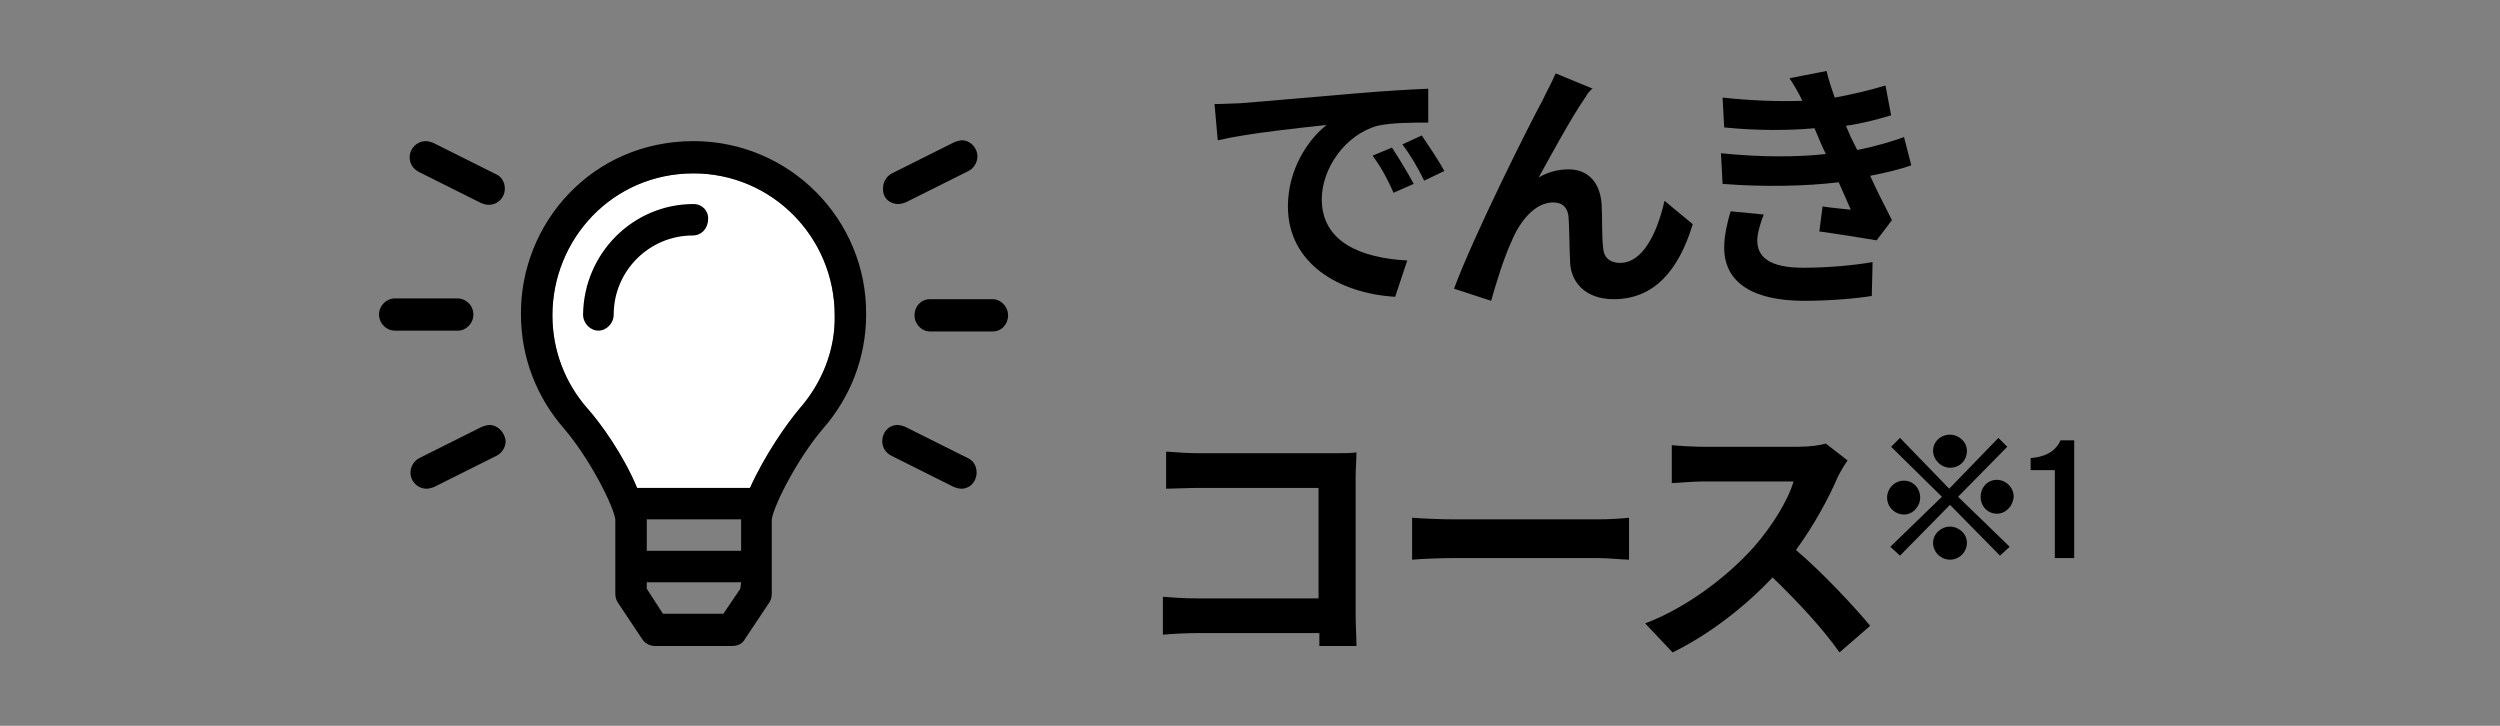 <?xml version="1.0" encoding="utf-8"?>
<!-- Generator: Adobe Illustrator 27.5.0, SVG Export Plug-In . SVG Version: 6.00 Build 0)  -->
<svg version="1.1" id="レイヤー_1" xmlns="http://www.w3.org/2000/svg" xmlns:xlink="http://www.w3.org/1999/xlink" x="0px"
	 y="0px" viewBox="0 0 310 90" style="enable-background:new 0 0 310 90;" xml:space="preserve">
<rect x="0" y="0" width="310" height="90" fill="#808080" stroke="none"/>
<style type="text/css">
	.st0{fill:#FFFFFF;}
</style>
<path class="st0" d="M99.2,50.6c-1.7,2-4.4,5.9-6.2,9.9H79c-1.7-4.1-4.5-8-6.2-9.9c-2.7-3.1-4.3-7.1-4.3-11.5c0,0,0,0,0,0
	c0-9.4,7.4-17.6,17.5-17.6c9.7,0,17.5,7.9,17.5,17.6C103.6,43.4,101.9,47.5,99.2,50.6z"/>
<path d="M86,25.3c-7.5,0-13.6,6.1-13.7,13.7c0,1.1,0.9,2,1.9,2s1.9-0.9,1.9-2c0-5.4,4.4-9.8,9.8-9.8c1.1,0,1.9-0.9,1.9-2
	C87.9,26.2,87.1,25.3,86,25.3z M86,17.5c-12.6,0-21.5,10.2-21.4,21.5c0,5.4,2,10.3,5.3,14.1c3.1,3.6,6.1,9.4,6.4,11.3l0,9.2
	c0,0.4,0.1,0.8,0.3,1.1l3,4.5c0.3,0.5,0.9,0.9,1.6,0.9h9.6c0.7,0,1.3-0.3,1.6-0.9l3-4.5c0.2-0.3,0.3-0.7,0.3-1.1l0-9.2
	c0.3-1.9,3.3-7.7,6.4-11.3c3.3-3.8,5.3-8.7,5.3-14.1C107.5,27.2,97.9,17.5,86,17.5C86,17.5,86,17.5,86,17.5z M91.8,73l-2.1,3.1h-7.5
	L80.2,73v-0.8h11.7L91.8,73z M91.8,68.3H80.2l0-3.9h11.7V68.3z M99.2,50.6c-1.7,2-4.4,5.9-6.2,9.9H79c-1.7-4.1-4.5-8-6.2-9.9
	c-2.7-3.1-4.3-7.1-4.3-11.5c0,0,0,0,0,0c0-9.4,7.4-17.6,17.5-17.6c9.7,0,17.5,7.9,17.5,17.6C103.6,43.4,101.9,47.5,99.2,50.6z
	 M58.7,39c0-1.1-0.9-2-2-2H49c-1.1,0-2,0.9-2,2s0.9,2,2,2h7.8C57.8,41,58.7,40.1,58.7,39z M111.4,25.3c0.3,0,0.6-0.1,0.9-0.2
	l7.8-3.9c0.6-0.3,1.1-1,1.1-1.8c0-1.1-0.9-2-1.9-2c-0.3,0-0.6,0.1-0.9,0.2l-7.8,3.9c-0.6,0.3-1.1,1-1.1,1.8
	C109.4,24.5,110.3,25.3,111.4,25.3z M123.1,37.1h-7.8c-1.1,0-1.9,0.9-1.9,2s0.9,2,1.9,2h7.8c1.1,0,1.9-0.9,1.9-2
	S124.1,37.1,123.1,37.1z M61.5,21.6l-7.8-3.9c-0.3-0.1-0.6-0.2-0.9-0.2c-1.1,0-2,0.9-2,2c0,0.8,0.4,1.4,1.1,1.8l7.8,3.9
	c0.3,0.1,0.6,0.2,0.9,0.2c1.1,0,2-0.9,2-2C62.6,22.6,62.2,21.9,61.5,21.6z M120,56.8l-7.8-3.9c-0.3-0.1-0.6-0.2-0.9-0.2
	c-1.1,0-1.9,0.9-1.9,2c0,0.8,0.4,1.4,1.1,1.8l7.8,3.9c0.3,0.1,0.6,0.2,0.9,0.2c1.1,0,1.9-0.9,1.9-2C121.1,57.8,120.7,57.1,120,56.8z
	 M60.7,52.7c-0.3,0-0.6,0.1-0.9,0.2L52,56.8c-0.6,0.3-1.1,1-1.1,1.8c0,1.1,0.9,2,2,2c0.3,0,0.6-0.1,0.9-0.2l7.8-3.9
	c0.6-0.3,1.1-1,1.1-1.8C62.6,53.6,61.7,52.7,60.7,52.7z"/>
<path d="M153.8,12.8c2.7-0.2,8.1-0.7,14.1-1.2c3.4-0.3,6.9-0.5,9.2-0.6l0,4.2c-1.8,0-4.6,0-6.3,0.4c-4,1.1-6.9,5.3-6.9,9.1
	c0,5.4,5,7.3,10.6,7.6l-1.5,4.5c-6.9-0.4-13.3-4.1-13.3-11.2c0-4.7,2.6-8.4,4.8-10.1c-2.8,0.3-9.7,1-13.5,1.9l-0.4-4.5
	C151.9,12.9,153.2,12.8,153.8,12.8L153.8,12.8z M175.3,22.8l-2.5,1.1c-0.8-1.8-1.5-3.1-2.6-4.6l2.4-1
	C173.4,19.5,174.6,21.5,175.3,22.8z M179.1,21.2l-2.5,1.2c-0.9-1.8-1.6-3-2.7-4.5l2.4-1.1C177.1,18,178.4,19.9,179.1,21.2z"/>
<path d="M196.5,12.2c-1.6,2.3-4.1,6.9-5.7,9.8c1.2-0.7,2.5-1,3.7-1c2.4,0,3.9,1.6,4.1,4.3c0.1,1.5,0,4.1,0.2,5.5
	c0.1,1.3,1,1.8,2.1,1.8c2.8,0,4.6-3.7,5.5-7.7l3.5,2.9c-1.7,5.6-4.7,9.3-9.8,9.3c-3.6,0-5.3-2.2-5.4-4.5c-0.1-1.8-0.1-4.4-0.2-5.7
	c-0.1-1.1-0.7-1.8-1.9-1.8c-2.2,0-4.1,2.2-5.2,4.9c-0.9,1.9-2,5.5-2.5,7.3l-4.6-1.5c2.4-6.5,9.3-20.3,11-23.4c0.4-0.9,1-1.9,1.6-3.3
	l4.6,1.9C197.2,11.1,196.8,11.7,196.5,12.2L196.5,12.2z"/>
<path d="M237,20.5c-1.4,0.5-3.1,0.9-5.1,1.3c0.8,1.8,1.8,3.7,2.7,5.5l-1.9,2.5c-1.8-0.3-4.9-0.8-7.1-1.1l0.4-3.1
	c1.3,0.2,2.6,0.3,3.5,0.4l-1.5-3.4c-4.1,0.5-9.4,0.6-14.4,0.2l-0.2-3.8c4.9,0.5,9.3,0.5,13,0.1l-0.6-1.3l-0.8-1.9
	c-3.2,0.3-7.3,0.3-11.2-0.1l-0.2-3.7c3.7,0.4,7,0.5,9.9,0.4v0c-0.6-1.2-1-1.9-1.6-2.8l4.6-0.9c0.2,1,0.6,2.1,1,3.3
	c2.2-0.4,4.3-0.9,6.3-1.5l0.7,3.7c-1.7,0.5-3.5,1-5.6,1.3l0.6,1.4l0.8,1.6c2.5-0.5,4.4-1.1,5.8-1.6L237,20.5z M218.7,26.6
	c-0.4,1-0.8,2.4-0.8,3.2c0,2,1.4,3.4,5.7,3.4c3.1,0,6.3-0.3,8.6-0.7l-0.1,4.2c-1.8,0.3-5.1,0.6-8.4,0.6c-6.1,0-9.9-2.1-9.9-6.6
	c0-1.5,0.4-3.2,0.8-4.5L218.7,26.6z"/>
<path d="M163.6,80.2c0-0.5,0-1.1,0-1.7h-15.1c-1.3,0-3.2,0.1-4.3,0.2V74c1.2,0.1,2.6,0.2,4.1,0.2h15.2V60.5h-14.8
	c-1.4,0-3.2,0.1-4.1,0.1v-4.6c1.2,0.1,2.9,0.2,4.1,0.2h16.6c1,0,2.3,0,2.9-0.1c0,0.8-0.1,2.1-0.1,3v17.1c0,1.2,0.1,2.9,0.1,3.9
	H163.6z"/>
<path d="M175.1,64.2c1.2,0.1,3.6,0.2,5.3,0.2h17.7c1.5,0,3-0.1,3.9-0.2v5.2c-0.8,0-2.5-0.2-3.9-0.2h-17.7c-1.9,0-4.1,0.1-5.3,0.2
	V64.2z"/>
<path d="M229.1,57.1c-0.3,0.4-0.9,1.4-1.2,2c-1.1,2.6-3,6.1-5.2,9.1c3.3,2.8,7.3,7.1,9.2,9.4l-3.8,3.3c-2.1-3-5.2-6.3-8.3-9.3
	c-3.5,3.7-7.9,7.1-12.4,9.3l-3.4-3.6c5.3-2,10.4-6,13.5-9.5c2.2-2.5,4.2-5.7,4.9-8.1h-11.2c-1.4,0-3.2,0.2-3.9,0.2v-4.7
	c0.9,0.1,2.9,0.2,3.9,0.2H223c1.4,0,2.8-0.2,3.4-0.4L229.1,57.1z"/>
<g>
	<path d="M238.1,61.7c0,1.1-0.9,2.1-2,2.1c-1.1,0-2.1-0.9-2.1-2.1c0-1.1,0.9-2.1,2.1-2.1C237.2,59.6,238.1,60.5,238.1,61.7z
		 M242.8,61.6l6.4,6.2l-1.2,1.1l-6.2-6.3l-6.2,6.3l-1.2-1.1l6.4-6.2l-6.3-6.2l1.1-1.1l6.1,6.3l6.1-6.3l1.1,1.1L242.8,61.6z
		 M241.8,58c-1.1,0-2.1-1-2.1-2.1c0-1.1,0.9-2,2.1-2c1.1,0,2.1,0.9,2.1,2C243.9,57.1,243,58,241.8,58z M241.8,69.4
		c-1.1,0-2.1-0.9-2.1-2.1c0-1.1,1-2,2.1-2c1.1,0,2.1,0.9,2.1,2C243.9,68.4,243,69.4,241.8,69.4z M247.6,63.7c-1.1,0-2-0.9-2-2.1
		s0.9-2.1,2-2.1c1.1,0,2.1,0.9,2.1,2.1C249.6,62.8,248.7,63.7,247.6,63.7z"/>
	<path d="M257.2,69.2h-2.4V58.3h-3v-1.5c2.6-0.2,3.4-1.5,3.7-2.2h1.7V69.2z"/>
</g>
</svg>
